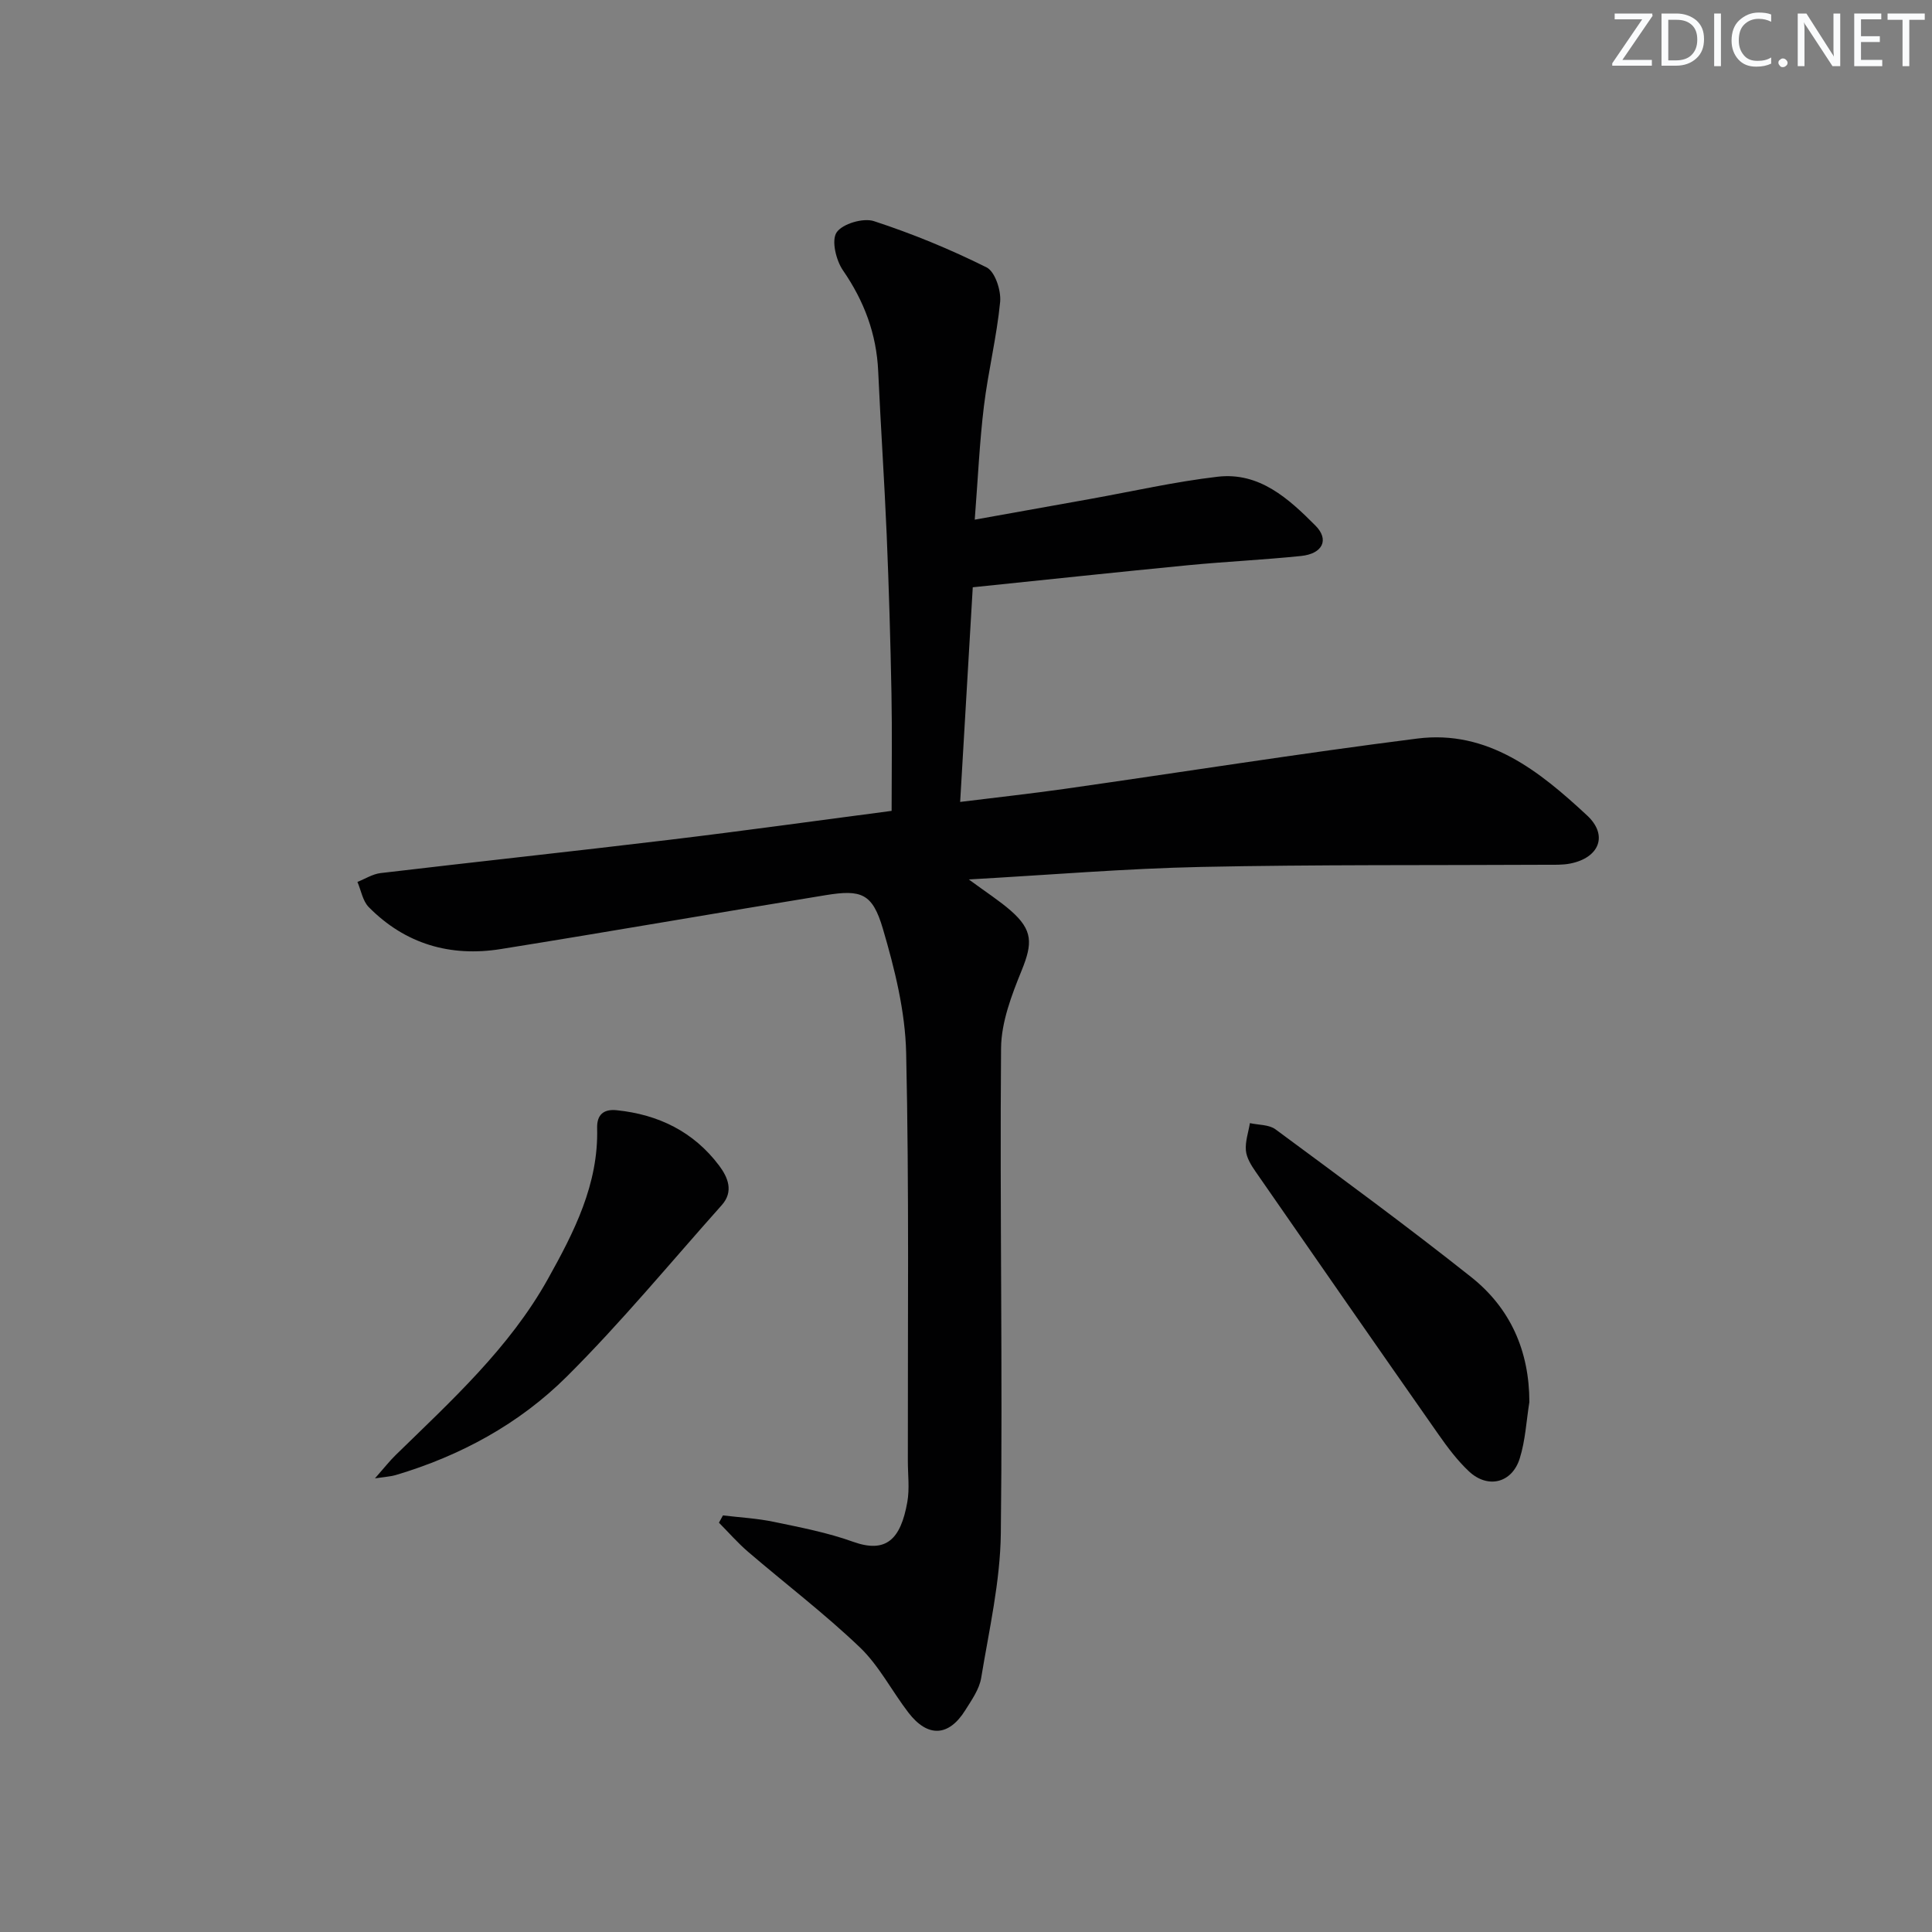 <svg enable-background="new 0 0 400 400" viewBox="0 0 400 400" xmlns="http://www.w3.org/2000/svg"><rect x="0" y="0" width="400" height="400" fill="#808080" stroke="none"/><g fill="#fafbfc"><path d="m342.2 3.2-6.3 9.2h6.1v1.2h-8.2v-.5l6.2-9.1h-5.7v-1.2h7.8v.4z"/><path d="m344 13.7v-10.9h3.1c1.6 0 3 .5 4.1 1.4 1.1 1 1.6 2.2 1.6 3.9s-.5 3-1.6 4-2.5 1.5-4.2 1.5h-3zm1.4-9.6v8.4h1.6c1.4 0 2.5-.4 3.2-1.1.8-.8 1.2-1.8 1.2-3.2s-.4-2.4-1.2-3.1-1.8-1-3.1-1z"/><path d="m356.3 2.8v10.9h-1.4v-10.9z"/><path d="m366.6 13.2c-.8.4-1.8.6-3 .6-1.6 0-2.8-.5-3.7-1.5s-1.4-2.3-1.4-3.9c0-1.7.5-3.2 1.6-4.2s2.4-1.6 4-1.6c1 0 1.9.1 2.6.4v1.5c-.8-.4-1.6-.6-2.6-.6-1.2 0-2.2.4-3 1.2s-1.1 1.9-1.1 3.3c0 1.3.4 2.3 1.1 3.1s1.6 1.1 2.8 1.1c1.1 0 2-.2 2.8-.7v1.3z"/><path d="m368.2 13c0-.3.1-.5.3-.6.2-.2.4-.3.6-.3.3 0 .5.1.7.3s.3.4.3.6-.1.5-.3.6c-.2.2-.4.3-.7.3s-.5-.1-.6-.3c-.2-.2-.3-.4-.3-.6z"/><path d="m381.1 13.7h-1.7l-5.5-8.4c-.2-.2-.3-.5-.4-.7 0 .2.1.8.1 1.5v7.6h-1.4v-10.9h1.8l5.3 8.3c.3.4.4.6.4.8 0-.3-.1-.8-.1-1.6v-7.5h1.4v10.9z"/><path d="m389.7 13.7h-5.8v-10.9h5.6v1.2h-4.2v3.5h3.9v1.2h-3.9v3.7h4.4z"/><path d="m398.4 4.1h-3.1v9.6h-1.4v-9.6h-3.1v-1.3h7.7v1.3z"/></g><path d="m149.68 313.75c3.51.42 7.07.61 10.52 1.33 5.52 1.15 11.12 2.22 16.4 4.12 6.82 2.45 9.87-.43 11.25-8.22.49-2.75.11-5.65.11-8.49-.04-28.16.28-56.33-.35-84.48-.19-8.64-2.37-17.4-4.83-25.76-2.15-7.28-4.44-8.12-11.81-6.92-22.43 3.65-44.82 7.57-67.27 11.16-10.46 1.68-19.82-1.04-27.36-8.69-1.25-1.27-1.58-3.45-2.34-5.21 1.6-.63 3.16-1.64 4.82-1.83 19.95-2.36 39.93-4.5 59.87-6.9 15.15-1.82 30.27-3.93 45.91-5.98 0-8.3.12-16.27-.03-24.23-.21-10.98-.53-21.95-.99-32.92-.48-11.3-1.25-22.58-1.76-33.88-.35-7.72-2.9-14.5-7.29-20.87-1.44-2.09-2.43-6.21-1.32-7.86 1.2-1.79 5.5-3.06 7.72-2.34 7.98 2.61 15.82 5.83 23.33 9.58 1.75.87 3.03 4.78 2.81 7.13-.7 7.24-2.48 14.37-3.36 21.61-.9 7.39-1.23 14.86-1.9 23.49 8.42-1.51 16.15-2.89 23.88-4.28 8.8-1.58 17.56-3.58 26.42-4.61 8.63-1 14.68 4.53 20.24 10.12 2.91 2.92 1.49 5.83-2.98 6.29-7.77.8-15.58 1.16-23.35 1.91-14.7 1.43-29.38 3-44.62 4.57-.86 14.72-1.71 29.21-2.61 44.44 7.68-.95 14.7-1.72 21.68-2.71 24.32-3.46 48.59-7.32 72.96-10.41 14.62-1.85 25.3 6.76 35.15 15.91 4.45 4.13 2.52 8.79-3.49 9.97-1.61.32-3.31.24-4.98.25-23.83.13-47.66-.05-71.48.45-15.58.33-31.14 1.64-48.05 2.59 3.62 2.67 6.32 4.39 8.7 6.47 4.58 4.02 4.52 6.76 2.25 12.35-2.08 5.12-4.22 10.7-4.27 16.09-.28 33.49.35 66.99-.05 100.47-.12 10-2.43 20-4.07 29.95-.39 2.34-1.96 4.55-3.27 6.64-3.43 5.52-7.79 5.74-11.79.53-3.43-4.46-6.06-9.69-10.06-13.52-7.32-6.99-15.42-13.16-23.12-19.76-2.16-1.85-4.04-4.02-6.05-6.04.28-.49.56-1 .83-1.51z" fill="#010102"/><path d="m316.64 290.28c-.63 3.91-.82 7.95-2 11.69-1.61 5.11-6.62 6.31-10.51 2.66-2.39-2.24-4.42-4.95-6.31-7.65-12.67-18.09-25.26-36.22-37.84-54.37-.92-1.32-1.89-2.88-2.03-4.4-.17-1.85.52-3.78.83-5.68 1.79.4 3.96.29 5.3 1.29 13.61 10.06 27.27 20.07 40.52 30.59 8.1 6.43 12.03 15.27 12.04 25.87z" fill="#010102"/><path d="m77.63 306.08c2.01-2.28 3.06-3.63 4.27-4.81 11.54-11.27 23.55-22.16 31.53-36.46 5.42-9.71 10.51-19.63 10.2-31.26-.07-2.73 1.31-3.97 4.05-3.69 8.66.89 15.94 4.45 21.22 11.48 1.82 2.43 3.04 5.36.53 8.17-10.62 11.9-20.79 24.25-32.07 35.48-9.84 9.8-22.03 16.43-35.48 20.42-.9.27-1.85.31-4.25.67z" fill="#010102"/></svg>
